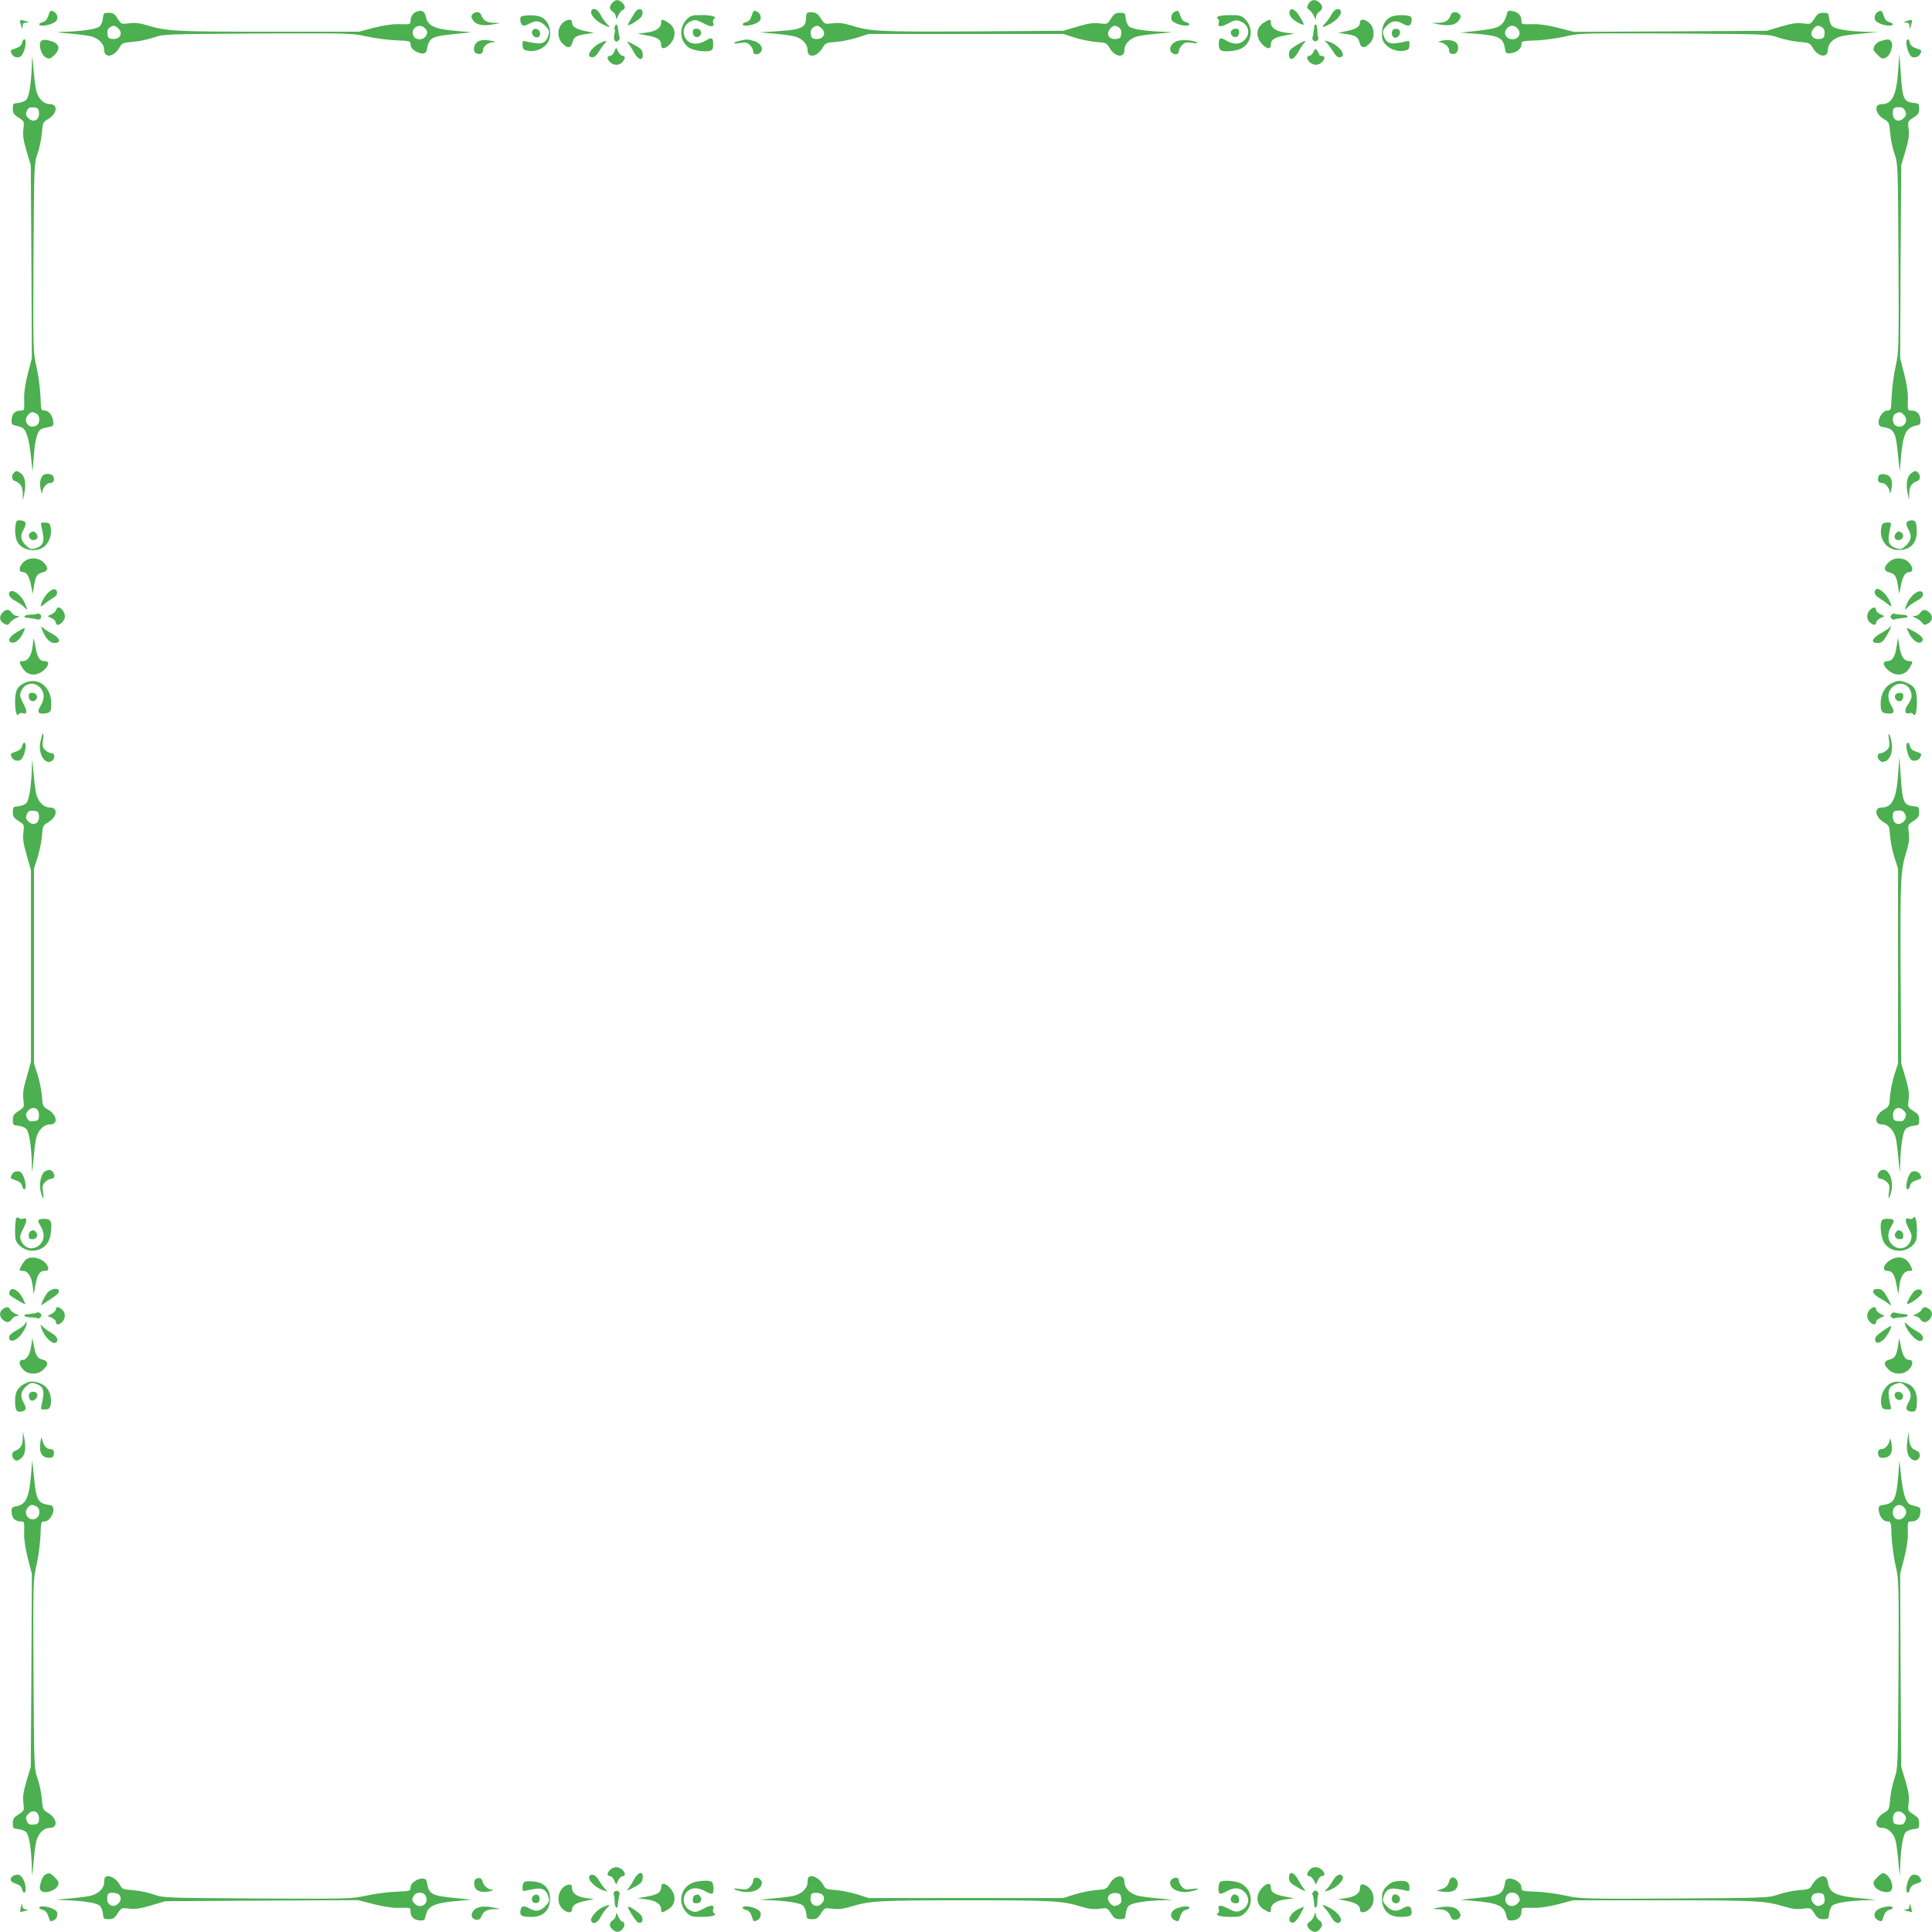 <?xml version="1.0" standalone="no"?>
<!DOCTYPE svg PUBLIC "-//W3C//DTD SVG 20010904//EN"
 "http://www.w3.org/TR/2001/REC-SVG-20010904/DTD/svg10.dtd">
<svg version="1.0" xmlns="http://www.w3.org/2000/svg"
 width="1280pt" height="1280pt" viewBox="0 0 1280 1280"
 preserveAspectRatio="xMidYMid meet">
<g transform="translate(0,1280) scale(0.1,-0.1)"
fill="#4caf50" stroke="none">
<path d="M4057 12782 c-22 -25 -21 -44 3 -60 11 -7 20 -22 21 -35 1 -19 2 -18
14 9 8 17 21 34 30 37 20 8 19 30 -3 50 -24 22 -45 21 -65 -1z"/>
<path d="M8669 12774 c-12 -23 -12 -27 6 -40 10 -8 25 -27 31 -42 11 -25 12
-25 13 -5 1 13 10 28 21 35 25 16 26 40 2 61 -27 25 -57 21 -73 -9z"/>
<path d="M3917 12726 c-8 -21 28 -63 74 -86 49 -25 58 -25 31 0 -12 12 -31 39
-42 60 -21 41 -53 54 -63 26z"/>
<path d="M4205 12715 c-8 -14 -22 -36 -30 -50 -8 -13 -15 -27 -15 -30 0 -13
80 37 90 56 25 46 -18 68 -45 24z"/>
<path d="M8544 12727 c-9 -24 14 -55 56 -77 47 -24 48 -20 11 40 -28 47 -57
62 -67 37z"/>
<path d="M8824 12708 c-9 -18 -28 -45 -42 -60 -31 -33 -25 -35 27 -8 46 23 82
65 74 86 -9 25 -42 15 -59 -18z"/>
<path d="M320 12695 c-8 -24 -19 -37 -36 -41 -13 -3 -24 -10 -24 -15 0 -14 47
-11 85 5 27 12 35 21 35 40 0 15 -8 30 -19 36 -28 14 -28 14 -41 -25z"/>
<path d="M2760 12723 c-23 -8 -40 -34 -40 -60 0 -25 1 -25 -85 -23 -36 1 -99
-9 -159 -24 l-98 -26 -602 0 c-617 0 -671 3 -799 42 -51 15 -81 19 -120 14
-53 -7 -53 -7 -78 31 -20 32 -30 38 -59 38 -33 0 -35 -2 -38 -36 -2 -20 -12
-45 -22 -54 -20 -18 -112 -32 -240 -36 -59 -2 -55 -3 40 -11 58 -5 122 -13
144 -19 51 -14 86 -50 86 -89 0 -57 64 -49 100 13 19 33 24 34 93 40 39 3 101
16 137 29 64 22 71 22 687 26 610 3 623 2 720 -19 54 -12 142 -24 196 -26 95
-4 97 -5 97 -28 0 -46 100 -83 107 -40 14 85 29 94 180 109 l118 12 -90 8
c-156 13 -201 33 -214 96 -7 35 -27 46 -61 33z m-1978 -110 c37 -33 13 -77
-39 -71 -23 2 -29 9 -31 33 -3 19 2 33 14 42 23 17 34 16 56 -4z m2032 1 c9
-8 16 -20 16 -25 0 -51 -71 -69 -92 -24 -21 46 40 86 76 49z"/>
<path d="M4980 12695 c-8 -24 -19 -37 -36 -41 -13 -3 -24 -10 -24 -15 0 -14
47 -11 85 5 27 12 35 21 35 40 0 15 -8 30 -19 36 -28 14 -28 14 -41 -25z"/>
<path d="M7778 12719 c-10 -5 -18 -21 -18 -35 0 -19 8 -28 35 -40 38 -16 85
-19 85 -5 0 5 -11 12 -24 15 -17 4 -28 17 -36 41 -12 38 -16 40 -42 24z"/>
<path d="M9987 12719 c-26 -94 -46 -106 -199 -123 l-113 -12 95 -7 c161 -13
188 -26 200 -95 5 -33 9 -37 34 -35 41 3 76 29 76 58 0 23 2 24 98 27 53 3
139 14 191 26 92 22 102 23 720 20 620 -4 627 -4 691 -26 36 -13 98 -26 137
-29 69 -6 74 -7 93 -40 36 -62 100 -70 100 -13 0 39 35 75 86 89 22 6 86 14
144 19 l105 9 -75 2 c-117 3 -209 17 -230 36 -10 9 -20 34 -22 54 -3 34 -5 36
-38 36 -29 0 -39 -6 -59 -38 -25 -38 -25 -38 -76 -32 -40 5 -71 1 -146 -21
l-94 -28 -639 -4 -639 -3 -101 26 c-61 16 -125 26 -161 25 -86 -2 -85 -2 -85
23 0 33 -20 56 -57 63 -23 5 -34 3 -36 -7z m68 -109 c27 -30 7 -70 -34 -70
-45 0 -66 44 -35 74 21 22 47 20 69 -4z m2019 7 c12 -9 17 -23 14 -42 -2 -24
-8 -31 -31 -33 -51 -6 -74 33 -40 70 19 21 33 23 57 5z"/>
<path d="M12438 12719 c-10 -5 -18 -21 -18 -35 0 -19 8 -28 35 -40 38 -16 85
-19 85 -5 0 5 -11 12 -24 15 -17 4 -28 17 -36 41 -12 38 -16 40 -42 24z"/>
<path d="M3130 12705 c-10 -12 -9 -20 4 -39 20 -31 65 -40 131 -28 l50 10 -46
1 c-46 1 -69 16 -82 54 -8 21 -40 22 -57 2z"/>
<path d="M5347 12714 c-4 -4 -7 -22 -7 -39 0 -49 -27 -66 -117 -76 -43 -4
-107 -9 -143 -10 -59 -2 -55 -3 40 -11 58 -5 122 -13 144 -19 51 -14 86 -50
86 -89 0 -58 64 -49 100 14 19 32 24 34 88 38 37 3 101 16 142 29 l75 24 645
0 645 0 75 -24 c41 -13 105 -26 142 -29 64 -4 69 -6 88 -38 36 -63 100 -72
100 -14 0 39 35 75 86 89 22 6 86 14 144 19 95 8 99 9 40 11 -128 4 -220 18
-240 36 -10 9 -20 34 -22 54 -3 34 -5 36 -38 36 -29 0 -39 -6 -59 -38 -25 -38
-25 -38 -76 -32 -40 5 -71 1 -146 -21 l-94 -28 -599 -4 c-624 -3 -677 -1 -809
40 -51 15 -81 19 -120 14 -53 -7 -53 -7 -78 31 -18 28 -32 39 -54 41 -17 2
-34 0 -38 -4z m95 -101 c37 -33 13 -77 -39 -71 -23 2 -29 9 -31 33 -3 19 2 33
14 42 23 17 34 16 56 -4z m1972 4 c12 -9 17 -23 14 -42 -2 -24 -8 -31 -31 -33
-51 -6 -74 33 -40 70 19 21 33 23 57 5z"/>
<path d="M9613 12703 c-13 -38 -36 -53 -82 -54 l-46 -1 50 -10 c66 -12 111 -3
131 28 13 19 14 27 4 39 -17 20 -49 19 -57 -2z"/>
<path d="M3459 12693 c-11 -3 -14 -12 -11 -33 5 -34 22 -38 62 -15 39 22 69
18 102 -15 24 -25 29 -36 23 -58 -12 -47 -35 -64 -80 -59 -22 3 -52 8 -67 12
-25 7 -27 5 -26 -23 1 -25 6 -32 29 -37 44 -10 95 5 125 36 49 51 34 153 -28
185 -25 13 -93 17 -129 7z"/>
<path d="M4550 12672 c-55 -55 -47 -147 15 -188 28 -18 101 -30 137 -21 18 5
23 13 23 41 0 47 -8 52 -50 27 -48 -28 -96 -27 -123 2 -39 42 -26 105 27 127
27 11 36 9 81 -14 53 -28 75 -27 65 4 -3 10 -1 22 6 25 22 14 -15 25 -84 25
-62 0 -71 -3 -97 -28z"/>
<path d="M8071 12691 c-9 -6 -10 -10 -2 -16 7 -3 9 -15 6 -25 -10 -30 11 -32
63 -5 41 22 54 24 77 15 58 -22 73 -83 30 -125 -30 -31 -72 -32 -120 -4 -42
25 -50 20 -50 -27 0 -41 19 -50 90 -41 58 6 93 30 112 74 19 48 9 98 -27 135
-26 25 -35 28 -97 28 -37 0 -74 -4 -82 -9z"/>
<path d="M9212 12687 c-37 -21 -56 -57 -56 -109 0 -39 5 -53 28 -77 30 -31 81
-46 125 -36 23 5 28 12 29 37 1 28 -1 30 -26 23 -15 -4 -45 -9 -67 -12 -45 -5
-68 12 -80 59 -6 22 -1 33 23 58 33 33 63 37 102 15 40 -23 57 -19 62 14 3 23
0 31 -16 35 -36 10 -100 6 -124 -7z"/>
<path d="M136 12643 c9 -36 14 -42 14 -15 0 16 6 22 22 22 27 0 21 5 -15 14
-26 6 -27 5 -21 -21z"/>
<path d="M3725 12645 c-33 -32 -34 -94 -2 -129 34 -38 59 -38 69 1 10 38 25
48 93 58 l50 8 -57 11 c-63 13 -88 30 -88 57 0 27 -36 24 -65 -6z"/>
<path d="M4380 12650 c0 -34 -34 -58 -97 -66 l-58 -7 62 -12 c71 -13 93 -28
93 -61 0 -31 24 -31 55 0 48 48 45 114 -8 146 -40 25 -47 25 -47 0z"/>
<path d="M8373 12650 c-53 -32 -56 -98 -8 -146 31 -31 55 -31 55 0 0 33 22 48
93 61 l62 12 -58 7 c-63 8 -97 32 -97 66 0 25 -7 25 -47 0z"/>
<path d="M9010 12651 c0 -27 -25 -44 -88 -57 l-57 -11 50 -8 c68 -10 83 -20
93 -58 10 -39 35 -39 70 -1 31 35 30 97 -3 129 -29 30 -65 33 -65 6z"/>
<path d="M12630 12660 c-24 -8 -24 -8 -2 -9 16 -1 22 -7 22 -23 0 -27 5 -21
14 15 7 29 5 30 -34 17z"/>
<path d="M4074 12626 c-4 -9 -4 -19 -1 -22 3 -3 1 -18 -3 -34 -10 -35 10 -59
29 -37 6 8 9 16 6 18 -2 3 -6 22 -8 42 -5 44 -14 57 -23 33z"/>
<path d="M8709 12633 c-1 -4 -3 -21 -5 -37 -2 -16 -5 -35 -8 -42 -8 -20 19
-37 33 -21 6 8 8 17 5 20 -3 3 -6 22 -6 41 0 20 -4 39 -9 42 -5 3 -10 2 -10
-3z"/>
<path d="M3526 12594 c-9 -22 17 -49 39 -40 10 3 15 15 13 28 -4 29 -42 37
-52 12z"/>
<path d="M4590 12586 c0 -28 28 -42 47 -23 19 19 5 47 -23 47 -19 0 -24 -5
-24 -24z"/>
<path d="M8156 12593 c-9 -21 16 -46 37 -37 9 3 17 17 17 30 0 19 -5 24 -24
24 -13 0 -27 -8 -30 -17z"/>
<path d="M9224 12595 c-8 -21 2 -45 19 -45 21 0 38 25 31 44 -8 20 -43 21 -50
1z"/>
<path d="M146 12516 c-4 -17 -17 -28 -41 -36 -39 -13 -39 -13 -25 -41 6 -11
21 -19 36 -19 19 0 28 8 40 35 16 38 19 85 5 85 -5 0 -12 -11 -15 -24z"/>
<path d="M271 12526 c-19 -23 4 -94 35 -108 22 -10 28 -8 56 19 46 46 29 81
-48 97 -21 5 -35 2 -43 -8z"/>
<path d="M3170 12527 c-34 -17 -41 -72 -11 -82 26 -8 41 1 41 25 0 22 36 50
64 50 30 0 16 7 -29 13 -24 4 -50 1 -65 -6z"/>
<path d="M4902 12530 c-52 -12 -52 -23 0 -15 39 6 49 4 67 -14 12 -12 21 -30
21 -41 0 -24 32 -27 50 -5 21 25 -2 62 -47 74 -42 12 -45 12 -91 1z"/>
<path d="M7802 12529 c-40 -12 -62 -50 -42 -74 18 -22 50 -19 50 5 0 11 9 29
21 41 18 18 29 20 67 15 30 -4 42 -3 32 3 -25 15 -93 20 -128 10z"/>
<path d="M9550 12530 c-19 -4 -26 -8 -15 -9 30 -2 65 -29 65 -51 0 -24 15 -33
40 -25 23 7 28 56 7 73 -18 16 -58 21 -97 12z"/>
<path d="M12462 12529 c-20 -6 -37 -20 -44 -35 -10 -22 -8 -28 20 -56 27 -28
34 -30 56 -20 31 14 54 85 35 108 -13 16 -20 16 -67 3z"/>
<path d="M12630 12515 c0 -14 7 -41 14 -60 12 -27 21 -35 40 -35 15 0 30 8 36
19 14 28 14 28 -25 41 -24 8 -37 19 -41 36 -8 32 -24 31 -24 -1z"/>
<path d="M3971 12512 c-40 -20 -77 -65 -67 -81 13 -21 42 -11 60 22 11 17 28
42 39 55 25 26 14 28 -32 4z"/>
<path d="M4161 12514 c9 -10 27 -38 39 -61 30 -54 63 -60 58 -10 -3 28 -11 36
-58 61 -43 23 -51 25 -39 10z"/>
<path d="M8630 12523 c-8 -4 -32 -17 -52 -30 -30 -18 -38 -29 -38 -53 0 -46
31 -39 60 13 12 23 30 50 38 60 16 18 16 19 -8 10z"/>
<path d="M8796 12509 c12 -13 29 -39 40 -56 10 -18 26 -33 36 -33 60 0 3 83
-72 105 l-25 7 21 -23z"/>
<path d="M4069 12457 c-7 -15 -18 -27 -25 -27 -23 0 -25 -19 -4 -40 25 -25 62
-26 83 -2 21 23 22 42 2 42 -8 0 -21 12 -29 27 l-14 28 -13 -28z"/>
<path d="M8702 12456 c-6 -14 -18 -26 -27 -26 -21 0 -19 -23 3 -43 25 -23 58
-21 82 3 22 22 19 40 -6 40 -8 0 -14 4 -14 8 0 5 -6 16 -13 26 -12 17 -14 16
-25 -8z"/>
<path d="M211 12375 c-3 -122 -18 -215 -36 -235 -9 -10 -34 -20 -54 -22 -34
-3 -36 -5 -36 -38 0 -29 6 -39 38 -59 38 -25 38 -25 32 -76 -5 -40 -1 -71 21
-146 l28 -94 4 -639 3 -639 -26 -101 c-16 -61 -26 -125 -25 -161 2 -86 2 -85
-23 -85 -36 0 -58 -22 -60 -60 -2 -30 1 -34 29 -40 17 -4 36 -10 42 -14 27
-16 44 -74 56 -180 l12 -111 8 105 c8 106 23 161 47 176 7 4 29 11 49 14 31 5
35 9 33 34 -3 41 -29 76 -58 76 -23 0 -24 2 -27 98 -3 53 -14 139 -26 191 -22
92 -23 102 -20 720 4 620 4 627 26 691 13 36 26 98 29 137 6 69 7 74 40 93 62
36 70 100 13 100 -39 0 -75 35 -89 86 -6 22 -14 86 -19 144 -9 101 -9 103 -11
35z m47 -318 c6 -53 -38 -75 -73 -37 -15 17 -16 24 -7 46 10 21 18 25 45 22
27 -2 33 -8 35 -31z m-17 -1997 c26 -15 26 -66 -1 -80 -48 -26 -91 30 -55 70
21 23 29 24 56 10z"/>
<path d="M12576 12335 c-11 -166 -40 -225 -109 -225 -55 0 -44 -65 16 -100 33
-19 34 -24 40 -93 3 -39 16 -101 29 -137 22 -64 22 -71 26 -687 3 -610 2 -623
-19 -720 -12 -54 -24 -142 -26 -195 -4 -96 -5 -98 -28 -98 -46 0 -83 -100 -40
-107 85 -14 94 -29 109 -180 l12 -118 8 90 c13 156 33 201 96 214 32 7 35 10
33 41 -2 38 -24 60 -60 60 -25 0 -25 -1 -23 85 1 36 -9 100 -25 161 l-26 101
3 639 4 639 28 94 c22 75 26 106 21 146 -6 51 -6 51 32 76 32 20 38 30 38 59
0 33 -2 35 -35 38 -69 7 -76 25 -88 212 l-8 115 -8 -110z m46 -270 c9 -21 8
-28 -7 -45 -33 -36 -75 -19 -75 30 0 34 7 40 42 40 21 0 32 -7 40 -25z m-7
-2015 c36 -40 -7 -96 -55 -70 -25 14 -27 65 -2 79 25 15 37 13 57 -9z"/>
<path d="M92 9668 c-18 -18 -15 -48 6 -55 37 -13 52 -36 53 -82 l1 -46 10 50
c12 64 3 110 -25 130 -26 18 -30 18 -45 3z"/>
<path d="M12663 9665 c-28 -20 -37 -66 -25 -130 l10 -50 1 46 c1 46 16 69 54
82 20 7 23 37 5 55 -15 15 -19 15 -45 -3z"/>
<path d="M282 9648 c-17 -22 -21 -52 -12 -93 4 -22 8 -31 9 -20 2 30 29 65 51
65 24 0 33 15 25 40 -7 23 -56 28 -73 8z"/>
<path d="M12445 9641 c-8 -26 1 -41 25 -41 22 0 49 -35 51 -65 1 -11 5 0 10
24 12 60 -5 95 -48 99 -24 2 -33 -1 -38 -17z"/>
<path d="M106 9336 c-10 -38 -6 -96 8 -124 32 -62 134 -77 185 -28 31 30 46
81 36 125 -5 23 -12 28 -37 29 -28 1 -30 -1 -23 -26 4 -15 9 -45 12 -67 5 -45
-12 -68 -59 -80 -22 -6 -33 -1 -58 23 -33 33 -37 63 -15 102 23 40 19 57 -14
62 -23 3 -31 0 -35 -16z"/>
<path d="M12658 9352 c-32 -4 -35 -23 -13 -62 22 -39 18 -69 -15 -102 -25 -24
-36 -29 -58 -23 -47 12 -64 35 -59 80 3 22 8 52 12 67 7 25 5 27 -23 26 -25
-1 -32 -6 -37 -29 -18 -79 33 -151 108 -153 82 -2 128 44 126 126 -1 60 -9 74
-41 70z"/>
<path d="M202 9271 c-21 -13 -10 -46 16 -49 27 -4 40 22 22 43 -14 17 -20 18
-38 6z"/>
<path d="M12560 9265 c-18 -21 -5 -47 22 -43 26 3 37 36 16 49 -18 12 -24 11
-38 -6z"/>
<path d="M155 9075 c-30 -29 -33 -65 -6 -65 27 0 44 -25 57 -88 l11 -57 8 50
c10 68 20 83 58 93 39 10 39 35 1 70 -35 31 -97 30 -129 -3z"/>
<path d="M12516 9078 c-38 -35 -38 -60 1 -70 38 -10 48 -25 58 -93 l8 -50 11
57 c13 63 30 88 57 88 27 0 24 36 -6 65 -32 33 -94 34 -129 3z"/>
<path d="M325 8879 c-24 -19 -55 -73 -55 -95 0 -4 10 2 23 13 12 11 37 29 55
39 22 13 32 25 30 38 -4 28 -21 30 -53 5z"/>
<path d="M12427 8893 c-16 -15 -5 -40 26 -57 17 -11 42 -28 55 -39 12 -11 22
-17 22 -13 0 22 -31 76 -55 94 -29 23 -38 26 -48 15z"/>
<path d="M73 8883 c-27 -10 -13 -43 27 -63 21 -11 48 -30 60 -42 24 -26 25
-22 6 23 -20 48 -69 91 -93 82z"/>
<path d="M12680 8863 c-17 -14 -37 -41 -45 -60 -20 -47 -19 -51 5 -25 12 12
39 31 60 42 25 13 40 27 40 39 0 30 -27 32 -60 4z"/>
<path d="M373 8761 c-2 -10 -17 -24 -31 -31 l-27 -12 28 -14 c15 -8 27 -21 27
-29 0 -8 6 -15 13 -15 19 0 47 33 47 54 0 44 -47 83 -57 47z"/>
<path d="M12390 8760 c-25 -25 -26 -62 -2 -83 23 -21 42 -22 42 -2 0 8 12 21
27 29 l28 14 -28 13 c-15 7 -27 18 -27 25 0 23 -19 25 -40 4z"/>
<path d="M17 8742 c-25 -27 -21 -57 9 -73 23 -12 27 -12 40 6 8 10 27 25 42
31 25 11 25 12 5 13 -13 1 -28 10 -35 21 -16 25 -40 26 -61 2z"/>
<path d="M12722 8740 c-7 -11 -22 -20 -35 -21 -20 -1 -20 -2 5 -13 15 -6 34
-21 42 -31 13 -18 17 -18 40 -6 31 17 34 50 8 74 -25 22 -44 21 -60 -3z"/>
<path d="M247 8734 c-3 -3 -22 -6 -41 -6 -20 0 -39 -4 -42 -9 -3 -5 -2 -10 3
-10 4 -1 21 -3 37 -5 16 -2 35 -5 42 -8 20 -8 37 19 21 33 -8 6 -17 8 -20 5z"/>
<path d="M12531 8726 c-8 -10 -8 -16 2 -25 8 -6 16 -9 19 -6 2 3 20 7 39 9 19
2 38 4 42 5 5 0 6 5 3 10 -3 5 -21 9 -40 9 -19 0 -39 3 -44 6 -5 3 -15 0 -21
-8z"/>
<path d="M280 8626 c21 -55 50 -86 81 -86 45 0 38 31 -13 60 -24 12 -51 30
-61 39 -17 14 -17 13 -7 -13z"/>
<path d="M12515 8640 c-3 -5 -28 -21 -55 -36 -59 -32 -69 -64 -20 -64 24 0 35
8 53 38 24 39 39 72 32 72 -2 0 -6 -4 -10 -10z"/>
<path d="M110 8611 c-47 -28 -62 -57 -37 -67 24 -9 55 14 77 56 24 47 20 48
-40 11z"/>
<path d="M12650 8600 c23 -45 63 -71 82 -52 17 17 3 38 -47 66 -26 14 -49 26
-51 26 -3 0 5 -18 16 -40z"/>
<path d="M216 8517 c-8 -63 -32 -97 -66 -97 -25 0 -25 -7 0 -47 32 -53 98 -56
146 -8 31 31 31 55 0 55 -33 0 -48 22 -61 93 l-12 62 -7 -58z"/>
<path d="M12566 8520 c-9 -68 -28 -100 -61 -100 -32 0 -33 -23 -1 -55 48 -48
114 -45 146 8 25 40 25 47 2 47 -36 0 -55 26 -67 91 l-11 64 -8 -55z"/>
<path d="M164 8276 c-49 -22 -64 -51 -64 -126 0 -67 11 -102 25 -81 3 7 15 9
25 6 31 -10 32 12 4 65 -23 45 -25 54 -14 81 23 54 84 66 125 24 31 -30 32
-76 4 -121 -25 -41 -18 -55 24 -51 40 3 47 12 47 65 0 111 -86 179 -176 138z"/>
<path d="M12530 8272 c-43 -21 -70 -72 -70 -132 0 -55 6 -64 47 -67 42 -4 49
10 24 51 -28 45 -27 91 4 121 42 42 104 30 124 -25 11 -34 7 -51 -22 -93 -22
-33 -16 -61 12 -52 11 3 23 1 26 -6 14 -21 25 14 25 81 0 76 -15 105 -66 126
-44 18 -62 18 -104 -4z"/>
<path d="M190 8186 c0 -28 28 -42 47 -23 19 19 5 47 -23 47 -19 0 -24 -5 -24
-24z"/>
<path d="M12556 8193 c-9 -21 16 -46 37 -37 9 3 17 17 17 30 0 19 -5 24 -24
24 -13 0 -27 -8 -30 -17z"/>
<path d="M277 7923 c-15 -55 -17 -78 -7 -114 13 -47 49 -71 75 -49 22 18 19
50 -5 50 -11 0 -29 9 -41 21 -18 18 -20 28 -14 65 6 43 1 61 -8 27z"/>
<path d="M12515 7898 c6 -39 4 -49 -14 -67 -12 -12 -30 -21 -41 -21 -24 0 -27
-32 -5 -50 12 -10 21 -10 40 -2 32 15 49 76 36 132 -13 58 -24 64 -16 8z"/>
<path d="M146 7856 c-4 -17 -17 -28 -41 -36 -39 -13 -39 -13 -25 -41 6 -11 21
-19 36 -19 19 0 28 8 40 35 16 38 19 85 5 85 -5 0 -12 -11 -15 -24z"/>
<path d="M12630 7855 c0 -14 7 -41 14 -60 12 -27 21 -35 40 -35 15 0 30 8 36
19 14 28 14 28 -25 41 -24 8 -37 19 -41 36 -8 32 -24 31 -24 -1z"/>
<path d="M211 7715 c-3 -122 -18 -215 -36 -235 -9 -10 -34 -20 -54 -22 -34 -3
-36 -5 -36 -38 0 -29 6 -39 38 -59 38 -25 38 -25 32 -76 -5 -40 -1 -73 22
-150 l28 -100 0 -635 0 -635 -28 -100 c-23 -77 -27 -110 -22 -150 6 -51 6 -51
-32 -76 -32 -20 -38 -30 -38 -59 0 -33 2 -35 36 -38 20 -2 45 -12 54 -22 18
-20 33 -113 36 -235 2 -68 2 -66 11 35 5 58 13 122 19 144 14 51 50 86 89 86
58 0 49 64 -14 100 -32 19 -34 24 -38 88 -3 37 -16 101 -29 142 l-24 75 0 645
0 645 24 75 c13 41 26 105 29 142 4 64 6 69 38 88 63 36 72 100 14 100 -39 0
-75 35 -89 86 -6 22 -14 86 -19 144 -9 101 -9 103 -11 35z m47 -318 c6 -53
-38 -75 -73 -37 -15 17 -16 24 -7 46 10 21 18 25 45 22 27 -2 33 -8 35 -31z
m-9 -1951 c7 -8 11 -27 9 -43 -2 -23 -8 -29 -35 -31 -27 -3 -35 1 -45 22 -9
22 -8 29 7 46 21 24 48 26 64 6z"/>
<path d="M12576 7675 c-11 -166 -40 -225 -109 -225 -55 0 -44 -65 17 -100 32
-19 34 -24 38 -88 3 -37 16 -101 29 -142 l24 -75 0 -645 0 -645 -24 -75 c-13
-41 -26 -105 -29 -142 -4 -64 -6 -69 -38 -88 -63 -36 -72 -100 -14 -100 39 0
75 -35 89 -86 6 -22 14 -86 19 -144 9 -101 9 -103 11 -35 3 122 18 215 36 235
9 10 34 20 54 22 34 3 36 5 36 38 0 29 -6 39 -38 59 -38 25 -38 25 -32 76 5
40 1 71 -21 146 l-28 94 -4 599 c-3 624 -1 677 40 809 15 51 19 81 14 120 -7
53 -7 53 31 78 32 20 38 30 38 59 0 33 -2 35 -35 38 -69 7 -76 25 -88 212 l-8
115 -8 -110z m46 -270 c9 -21 8 -28 -7 -45 -33 -36 -75 -19 -75 30 0 34 7 40
42 40 21 0 32 -7 40 -25z m-7 -1965 c15 -17 16 -24 7 -46 -10 -21 -18 -25 -45
-22 -27 2 -33 8 -35 31 -6 53 38 75 73 37z"/>
<path d="M298 5039 c-26 -14 -40 -80 -29 -129 13 -58 24 -64 16 -8 -6 39 -4
49 14 67 12 12 30 21 41 21 23 0 27 29 8 48 -14 14 -27 15 -50 1z"/>
<path d="M12452 5038 c-19 -19 -15 -48 8 -48 11 0 29 -9 41 -21 18 -18 20 -28
14 -67 -8 -56 3 -50 16 8 19 86 -34 173 -79 128z"/>
<path d="M80 5021 c-14 -28 -14 -28 25 -41 24 -8 37 -19 41 -36 3 -13 10 -24
15 -24 14 0 11 47 -5 85 -12 27 -21 35 -40 35 -15 0 -30 -8 -36 -19z"/>
<path d="M12644 5005 c-16 -38 -19 -85 -5 -85 5 0 12 11 15 24 4 17 17 28 41
36 39 13 39 13 25 41 -6 11 -21 19 -36 19 -19 0 -28 -8 -40 -35z"/>
<path d="M106 4724 c-3 -8 -6 -45 -6 -81 0 -58 3 -68 28 -93 37 -36 87 -46
135 -27 44 19 68 54 74 112 9 71 0 90 -41 90 -47 0 -52 -8 -27 -48 28 -46 27
-92 -4 -122 -41 -42 -102 -30 -125 24 -11 27 -9 36 14 81 27 52 26 76 -1 66
-9 -4 -21 -2 -28 4 -9 8 -14 6 -19 -6z"/>
<path d="M12675 4731 c-3 -7 -15 -9 -25 -6 -30 10 -32 -11 -5 -63 22 -42 24
-53 14 -80 -19 -56 -82 -70 -124 -27 -31 30 -32 76 -4 122 25 40 20 48 -27 48
-28 0 -36 -5 -41 -23 -9 -36 3 -109 21 -137 41 -62 133 -70 188 -15 25 26 28
35 28 97 0 69 -11 106 -25 84z"/>
<path d="M203 4643 c-7 -2 -13 -16 -13 -29 0 -19 5 -24 24 -24 28 0 42 26 25
46 -12 15 -16 16 -36 7z"/>
<path d="M12561 4636 c-17 -20 -3 -46 25 -46 19 0 24 5 24 24 0 13 -7 27 -16
30 -21 8 -20 8 -33 -8z"/>
<path d="M177 4459 c-15 -9 -47 -59 -47 -74 0 -3 9 -5 20 -5 34 0 58 -34 66
-97 l7 -58 12 62 c13 71 28 93 61 93 13 0 24 5 24 11 0 53 -92 98 -143 68z"/>
<path d="M12528 4454 c-48 -26 -64 -74 -24 -74 33 0 48 -22 61 -93 l12 -62 7
58 c8 63 32 97 66 97 24 0 24 3 5 40 -26 50 -74 63 -127 34z"/>
<path d="M64 4245 c-3 -8 -3 -18 0 -24 6 -9 93 -61 102 -61 3 0 -5 18 -16 40
-27 53 -74 78 -86 45z"/>
<path d="M311 4231 c-11 -15 -25 -40 -30 -54 l-10 -26 37 24 c70 46 82 56 82
70 0 28 -57 18 -79 -14z"/>
<path d="M12410 4242 c0 -11 17 -27 43 -42 23 -12 50 -30 60 -38 16 -15 17
-14 11 4 -4 10 -18 36 -31 57 -18 29 -29 37 -53 37 -22 0 -30 -5 -30 -18z"/>
<path d="M12687 4249 c-18 -11 -63 -90 -50 -88 26 2 98 58 98 75 0 22 -22 28
-48 13z"/>
<path d="M17 4126 c-22 -17 -22 -49 1 -69 25 -22 44 -21 60 3 7 11 22 20 35
21 19 1 18 2 -9 14 -17 8 -34 21 -37 30 -8 18 -26 19 -50 1z"/>
<path d="M370 4125 c0 -8 -12 -21 -27 -29 l-28 -14 28 -13 c15 -7 27 -18 27
-25 0 -23 19 -25 40 -4 25 25 26 62 2 83 -23 21 -42 22 -42 2z"/>
<path d="M12387 4122 c-23 -25 -21 -58 3 -82 21 -21 40 -19 40 4 0 7 12 18 27
25 l28 13 -28 14 c-15 8 -27 21 -27 29 0 21 -24 19 -43 -3z"/>
<path d="M12733 4125 c-3 -9 -20 -22 -37 -30 -27 -12 -28 -13 -9 -14 13 -1 28
-10 35 -21 16 -25 40 -26 61 -2 22 24 22 51 0 68 -24 18 -42 17 -50 -1z"/>
<path d="M248 4105 c-2 -3 -20 -7 -39 -9 -19 -2 -38 -4 -42 -5 -5 0 -6 -5 -3
-10 3 -5 21 -9 40 -9 19 0 39 -3 44 -6 5 -3 15 0 21 8 8 10 8 16 -2 25 -8 6
-16 9 -19 6z"/>
<path d="M12531 4096 c-8 -10 -8 -16 2 -25 8 -6 17 -8 20 -5 3 3 22 6 41 6 20
0 39 4 42 9 3 5 2 10 -3 10 -4 1 -21 3 -37 5 -16 2 -35 5 -42 8 -7 3 -17 -1
-23 -8z"/>
<path d="M165 4028 c-4 -9 -28 -28 -56 -42 -31 -17 -49 -34 -49 -46 0 -29 27
-31 60 -3 29 24 66 91 55 101 -2 3 -7 -2 -10 -10z"/>
<path d="M12620 4038 c0 -43 77 -132 105 -122 29 11 16 43 -25 64 -21 11 -48
30 -60 42 -11 12 -20 19 -20 16z"/>
<path d="M275 4000 c16 -54 71 -110 95 -95 20 12 9 41 -22 59 -18 11 -44 28
-57 40 l-23 21 7 -25z"/>
<path d="M12473 3981 c-37 -25 -52 -42 -50 -55 3 -28 20 -30 52 -5 23 19 62
87 53 93 -2 2 -27 -13 -55 -33z"/>
<path d="M207 3885 c-8 -59 -30 -95 -58 -95 -27 0 -25 -35 6 -65 32 -33 94
-34 129 -2 38 34 38 59 -2 69 -35 9 -45 25 -59 98 l-9 45 -7 -50z"/>
<path d="M12575 3885 c-10 -68 -20 -83 -58 -93 -39 -10 -39 -35 -1 -69 35 -32
97 -31 129 2 30 29 33 65 6 65 -27 0 -44 25 -57 88 l-11 57 -8 -50z"/>
<path d="M190 3644 c-64 -23 -90 -58 -90 -121 0 -66 8 -80 41 -75 33 5 37 22
14 62 -22 39 -18 69 15 102 25 24 36 29 58 23 47 -12 64 -35 59 -80 -3 -22 -8
-52 -12 -67 -7 -25 -5 -27 23 -26 25 1 32 6 37 29 10 43 -4 95 -33 122 -27 25
-83 41 -112 31z"/>
<path d="M12545 3643 c-55 -14 -94 -88 -80 -152 5 -23 12 -28 37 -29 28 -1 30
1 23 26 -4 15 -9 45 -12 67 -5 45 12 68 59 80 22 6 33 1 58 -23 33 -33 37 -63
15 -102 -23 -40 -19 -57 14 -62 33 -5 41 9 41 74 0 46 -16 83 -45 102 -26 17
-81 27 -110 19z"/>
<path d="M194 3565 c-8 -21 2 -45 19 -45 20 0 40 27 33 45 -7 19 -45 20 -52 0z"/>
<path d="M12554 3565 c-4 -9 0 -23 8 -31 20 -20 50 -7 46 20 -4 26 -45 35 -54
11z"/>
<path d="M151 3269 c-1 -46 -16 -69 -53 -82 -22 -8 -23 -40 -3 -57 12 -10 20
-9 39 4 31 20 40 65 28 131 l-10 50 -1 -46z"/>
<path d="M12637 3255 c-10 -68 1 -108 33 -125 16 -9 25 -8 36 1 21 18 17 48
-9 58 -34 13 -45 32 -49 81 l-3 45 -8 -60z"/>
<path d="M267 3240 c-8 -61 9 -94 50 -98 24 -2 33 1 38 17 8 26 -1 41 -24 41
-23 0 -40 20 -50 57 -7 26 -8 25 -14 -17z"/>
<path d="M12521 3265 c-2 -30 -29 -65 -51 -65 -24 0 -33 -15 -25 -41 5 -16 14
-19 38 -17 43 4 60 39 48 99 -5 24 -9 35 -10 24z"/>
<path d="M206 3035 c-13 -156 -33 -201 -96 -214 -32 -7 -35 -10 -33 -41 2 -38
24 -60 60 -60 25 0 25 1 23 -85 -1 -36 9 -100 25 -161 l26 -101 -3 -639 -4
-639 -28 -94 c-22 -75 -26 -106 -21 -146 6 -51 6 -51 -32 -76 -32 -20 -38 -30
-38 -59 0 -33 2 -35 36 -38 20 -2 45 -12 54 -22 18 -20 33 -113 36 -235 2 -68
2 -66 11 35 5 58 13 122 19 144 14 51 50 86 89 86 57 0 49 64 -13 100 -33 19
-34 24 -40 93 -3 39 -16 101 -29 137 -22 64 -22 71 -26 691 -3 618 -2 628 20
720 12 52 23 138 26 192 3 95 4 97 27 97 46 0 83 100 40 107 -85 14 -94 29
-109 180 l-12 118 -8 -90z m35 -215 c29 -16 26 -67 -6 -82 -46 -21 -86 40 -49
76 18 19 28 20 55 6z m8 -2034 c7 -8 11 -27 9 -43 -2 -23 -8 -29 -35 -31 -27
-3 -35 1 -45 22 -9 22 -8 29 7 46 21 24 48 26 64 6z"/>
<path d="M12577 3030 c-13 -161 -26 -188 -95 -200 -33 -5 -37 -9 -35 -34 3
-41 29 -76 58 -76 23 0 24 -2 27 -97 3 -54 14 -140 26 -192 22 -92 23 -102 20
-720 -4 -620 -4 -627 -26 -691 -13 -36 -26 -98 -29 -137 -6 -69 -7 -74 -40
-93 -62 -36 -70 -100 -13 -100 39 0 75 -35 89 -86 6 -22 14 -86 19 -144 9
-101 9 -103 11 -35 3 122 18 215 36 235 9 10 34 20 54 22 34 3 36 5 36 38 0
29 -6 39 -38 59 -38 25 -38 25 -32 76 5 40 1 71 -21 146 l-28 94 -4 639 -3
639 26 101 c16 61 26 125 25 161 -2 86 -2 85 23 85 36 0 58 22 60 60 2 30 -1
34 -29 40 -17 4 -36 10 -42 14 -27 16 -44 74 -56 180 l-12 111 -7 -95z m37
-216 c22 -21 20 -47 -4 -69 -30 -27 -70 -7 -70 34 0 45 44 66 74 35z m1 -2034
c15 -17 16 -24 7 -46 -10 -21 -18 -25 -45 -22 -27 2 -33 8 -35 31 -6 53 38 75
73 37z"/>
<path d="M4040 410 c-21 -21 -19 -40 4 -40 7 0 18 -12 25 -27 l13 -28 14 28
c8 15 21 27 29 27 21 0 19 24 -3 43 -25 23 -58 21 -82 -3z"/>
<path d="M8677 412 c-21 -23 -22 -42 -2 -42 8 0 21 -12 29 -27 l14 -28 13 28
c7 15 18 27 25 27 23 0 25 19 4 40 -25 25 -62 26 -83 2z"/>
<path d="M298 379 c-10 -5 -22 -28 -28 -51 -9 -33 -9 -43 3 -55 22 -22 94 0
109 33 10 21 8 28 -17 54 -31 32 -40 35 -67 19z"/>
<path d="M4200 348 c-12 -24 -30 -52 -39 -62 -12 -15 -4 -13 39 10 47 25 55
33 58 62 5 49 -28 43 -58 -10z"/>
<path d="M8540 360 c0 -24 8 -35 38 -53 20 -13 46 -27 56 -31 18 -6 19 -5 4
11 -8 10 -26 37 -38 61 -29 51 -60 58 -60 12z"/>
<path d="M12435 360 c-25 -26 -27 -33 -17 -54 15 -33 87 -55 109 -33 29 29
-12 117 -54 117 -5 0 -22 -13 -38 -30z"/>
<path d="M82 368 c-21 -21 -13 -36 23 -48 24 -8 37 -19 41 -36 8 -32 24 -31
24 1 0 47 -27 95 -52 95 -13 0 -29 -5 -36 -12z"/>
<path d="M3905 370 c-15 -24 41 -79 95 -95 l25 -7 -21 23 c-12 13 -29 39 -40
57 -18 31 -47 42 -59 22z"/>
<path d="M8836 348 c-11 -18 -28 -44 -40 -57 l-21 -23 25 7 c54 16 110 71 95
95 -12 20 -41 9 -59 -22z"/>
<path d="M12644 345 c-16 -38 -19 -85 -5 -85 5 0 12 11 15 24 4 17 17 28 41
36 39 13 39 13 25 41 -6 11 -21 19 -36 19 -19 0 -28 -8 -40 -35z"/>
<path d="M697 363 c-4 -3 -7 -19 -7 -35 0 -37 -36 -73 -86 -87 -22 -6 -86 -14
-144 -19 -101 -9 -103 -9 -35 -11 122 -3 215 -18 235 -36 10 -9 20 -34 22 -54
3 -34 5 -36 38 -36 29 0 39 6 59 38 25 38 25 38 76 32 40 -5 71 -1 146 21 l94
28 639 4 639 3 101 -26 c61 -16 125 -26 161 -25 86 2 85 2 85 -23 0 -36 22
-58 60 -60 31 -2 34 1 41 33 13 63 58 83 214 96 l90 8 -118 12 c-151 15 -166
24 -180 109 -7 43 -107 6 -107 -40 0 -23 -2 -24 -97 -28 -54 -2 -142 -14 -196
-26 -97 -21 -110 -22 -720 -19 -616 4 -623 4 -687 26 -36 13 -98 26 -138 29
-67 5 -74 8 -87 34 -24 45 -77 73 -98 52z m91 -115 c18 -18 15 -43 -8 -63 -29
-26 -70 -7 -70 33 0 16 3 32 7 35 11 11 58 8 71 -5z m2032 -8 c27 -50 -32 -92
-73 -52 -18 18 -19 25 -9 47 15 32 66 35 82 5z"/>
<path d="M5357 363 c-4 -3 -7 -19 -7 -35 0 -37 -36 -73 -86 -87 -22 -6 -86
-14 -144 -19 -101 -9 -103 -9 -35 -11 122 -3 215 -18 235 -36 10 -9 20 -34 22
-54 3 -34 5 -36 38 -36 29 0 39 6 59 38 25 38 25 38 78 31 39 -5 69 -1 120 14
127 39 183 42 763 42 580 0 636 -3 763 -42 51 -15 81 -19 120 -14 53 7 53 7
78 -31 20 -32 30 -38 59 -38 33 0 35 2 38 36 2 20 12 45 22 54 20 18 113 33
235 36 68 2 66 2 -35 11 -58 5 -122 13 -144 19 -51 14 -86 50 -86 89 0 58 -64
49 -100 -14 -19 -32 -24 -34 -88 -38 -37 -3 -101 -16 -142 -29 l-75 -24 -645
0 -645 0 -75 24 c-41 13 -106 26 -143 29 -62 4 -69 7 -82 33 -24 45 -77 73
-98 52z m91 -115 c18 -18 15 -43 -8 -63 -29 -26 -70 -7 -70 33 0 16 3 32 7 35
11 11 58 8 71 -5z m1980 -25 c3 -27 -1 -35 -22 -45 -22 -9 -29 -8 -46 7 -38
35 -17 78 35 73 26 -3 30 -8 33 -35z"/>
<path d="M12042 355 c-12 -9 -29 -29 -37 -44 -13 -26 -20 -29 -87 -34 -40 -3
-102 -16 -138 -29 -64 -22 -71 -22 -687 -26 -610 -3 -623 -2 -720 19 -54 12
-142 24 -195 26 -96 4 -98 5 -98 28 0 46 -100 83 -107 40 -14 -85 -29 -94
-180 -109 l-118 -12 90 -8 c156 -13 201 -33 214 -96 7 -32 10 -35 41 -33 38 2
60 24 60 60 0 25 -1 25 85 23 36 -1 99 9 159 24 l98 26 602 0 c617 0 671 -3
799 -42 51 -15 81 -19 120 -14 53 7 53 7 78 -31 20 -32 30 -38 59 -38 33 0 35
2 38 36 2 20 12 45 22 54 20 18 113 33 235 36 68 2 66 2 -35 11 -175 15 -218
34 -229 104 -7 45 -31 55 -69 29z m-1980 -120 c10 -22 9 -29 -9 -47 -41 -40
-100 2 -73 52 16 30 67 27 82 -5z m2026 -12 c3 -27 -1 -35 -22 -45 -22 -9 -29
-8 -46 7 -38 35 -17 78 35 73 26 -3 30 -8 33 -35z"/>
<path d="M3152 351 c-8 -4 -12 -21 -10 -37 4 -40 41 -56 99 -45 24 5 35 9 24
10 -30 2 -63 28 -67 53 -3 24 -25 33 -46 19z"/>
<path d="M4990 340 c0 -11 -9 -29 -21 -41 -18 -18 -28 -20 -67 -14 -56 8 -50
-3 8 -16 56 -13 117 4 132 36 8 19 8 28 -2 40 -18 22 -50 19 -50 -5z"/>
<path d="M7760 345 c-10 -12 -10 -21 -2 -40 15 -32 76 -49 132 -36 58 13 64
24 8 16 -39 -6 -49 -4 -67 14 -12 12 -21 30 -21 41 0 24 -32 27 -50 5z"/>
<path d="M9604 343 c-11 -37 -22 -48 -54 -59 l-33 -11 44 -6 c58 -8 93 9 97
47 5 42 -42 66 -54 29z"/>
<path d="M3479 334 c-10 -3 -16 -17 -17 -35 -1 -29 1 -31 26 -24 15 4 45 9 67
12 45 5 68 -12 80 -59 6 -22 1 -33 -23 -58 -33 -33 -63 -37 -102 -15 -40 23
-57 19 -62 -14 -5 -33 9 -41 75 -41 78 0 123 47 121 127 -1 61 -41 101 -104
107 -25 3 -52 3 -61 0z"/>
<path d="M4580 322 c-75 -37 -90 -134 -30 -194 26 -25 35 -28 97 -28 69 0 106
11 84 25 -7 3 -9 15 -6 25 10 31 -12 32 -65 4 -45 -23 -54 -25 -81 -14 -79 33
-58 150 29 150 17 0 47 -9 66 -21 19 -11 40 -18 46 -14 12 8 9 67 -5 77 -19
14 -100 8 -135 -10z"/>
<path d="M8085 332 c-14 -10 -17 -69 -5 -77 6 -4 27 3 46 14 47 28 89 27 119
-4 43 -42 28 -103 -30 -125 -23 -9 -36 -7 -77 15 -52 27 -73 25 -63 -5 3 -10
1 -22 -6 -25 -22 -14 15 -25 84 -25 62 0 71 3 97 28 60 60 45 157 -30 194 -35
18 -116 24 -135 10z"/>
<path d="M9234 333 c-12 -2 -34 -17 -49 -33 -22 -22 -28 -40 -29 -73 -2 -80
43 -127 121 -127 66 0 80 8 75 41 -5 33 -22 37 -62 14 -39 -22 -69 -18 -102
15 -24 25 -29 36 -23 58 12 47 35 64 80 59 22 -3 52 -8 67 -12 25 -7 27 -5 26
23 -1 39 -32 49 -104 35z"/>
<path d="M3754 310 c-56 -22 -73 -112 -29 -155 29 -30 65 -33 65 -6 0 27 25
44 88 57 l57 12 -54 7 c-57 8 -91 32 -91 64 0 25 -10 31 -36 21z"/>
<path d="M4380 296 c0 -33 -22 -48 -93 -61 l-62 -12 58 -7 c63 -8 97 -32 97
-66 0 -25 7 -25 47 0 53 32 56 98 8 146 -31 31 -55 31 -55 0z"/>
<path d="M8365 296 c-48 -48 -45 -114 8 -146 40 -25 47 -25 47 0 0 34 34 58
97 66 l58 7 -62 12 c-71 13 -93 28 -93 61 0 31 -24 31 -55 0z"/>
<path d="M9016 312 c-3 -3 -6 -14 -6 -24 0 -31 -34 -55 -91 -63 l-54 -7 57
-12 c63 -13 88 -30 88 -57 0 -27 36 -24 65 6 32 31 34 91 5 127 -19 25 -54 41
-64 30z"/>
<path d="M4071 267 c-6 -8 -8 -17 -5 -20 3 -3 6 -22 6 -41 0 -20 4 -39 9 -42
5 -3 10 -2 10 3 1 4 3 21 5 37 2 16 5 35 8 42 8 20 -19 37 -33 21z"/>
<path d="M8701 267 c-6 -8 -9 -16 -6 -19 3 -2 7 -20 9 -39 2 -19 4 -38 5 -42
0 -5 5 -6 10 -3 5 3 9 21 9 40 0 19 3 39 6 44 3 5 0 15 -8 21 -10 8 -16 8 -25
-2z"/>
<path d="M3531 237 c-17 -21 -3 -49 23 -45 15 2 21 10 21 28 0 28 -26 38 -44
17z"/>
<path d="M4603 243 c-7 -2 -13 -16 -13 -29 0 -19 5 -24 24 -24 28 0 42 26 25
46 -12 15 -16 16 -36 7z"/>
<path d="M8161 236 c-17 -20 -3 -46 25 -46 19 0 24 5 24 24 0 13 -7 27 -16 30
-21 8 -20 8 -33 -8z"/>
<path d="M9224 235 c-9 -23 3 -45 25 -45 23 0 35 28 20 46 -15 18 -38 18 -45
-1z"/>
<path d="M138 165 c-3 -16 -5 -31 -4 -32 1 -1 15 2 32 6 23 8 25 9 7 10 -14 1
-23 8 -25 24 -3 19 -4 18 -10 -8z"/>
<path d="M12651 173 c-1 -17 -7 -23 -23 -24 -19 -1 -18 -2 6 -10 17 -4 31 -7
33 -6 1 2 -2 16 -6 33 -8 24 -9 25 -10 7z"/>
<path d="M3994 165 c-39 -17 -85 -71 -78 -90 11 -29 43 -16 64 25 11 21 30 48
42 60 25 23 17 24 -28 5z"/>
<path d="M8782 153 c14 -16 33 -43 42 -60 17 -34 50 -44 59 -19 8 21 -28 63
-74 86 -52 27 -58 25 -27 -7z"/>
<path d="M260 161 c0 -5 11 -12 24 -15 17 -4 28 -17 36 -41 13 -39 13 -39 41
-25 11 6 19 21 19 36 0 19 -8 28 -35 40 -38 16 -85 19 -85 5z"/>
<path d="M3163 160 c-31 -12 -48 -47 -32 -66 16 -19 48 -18 56 4 13 37 36 52
82 53 l46 1 -40 9 c-51 10 -84 10 -112 -1z"/>
<path d="M4160 166 c0 -13 55 -99 67 -103 24 -10 38 13 25 41 -9 20 -92 76
-92 62z"/>
<path d="M4920 161 c0 -5 11 -12 24 -15 17 -4 28 -17 36 -41 13 -39 13 -39 41
-25 11 6 19 21 19 36 0 19 -8 28 -35 40 -38 16 -85 19 -85 5z"/>
<path d="M7793 155 c-39 -16 -46 -57 -14 -75 28 -14 28 -14 41 25 8 24 19 37
36 41 13 3 24 10 24 15 0 14 -51 10 -87 -6z"/>
<path d="M8597 149 c-43 -22 -67 -63 -49 -81 17 -17 38 -3 66 48 14 26 25 48
24 50 -2 1 -20 -7 -41 -17z"/>
<path d="M9520 160 c-35 -7 -35 -7 11 -9 46 -1 69 -16 82 -53 8 -22 40 -23 56
-4 9 11 10 20 1 36 -20 37 -70 47 -150 30z"/>
<path d="M12453 155 c-39 -16 -46 -57 -14 -75 28 -14 28 -14 41 25 8 24 19 37
36 41 13 3 24 10 24 15 0 14 -51 10 -87 -6z"/>
<path d="M4081 113 c-1 -13 -10 -28 -21 -35 -25 -16 -26 -40 -2 -61 24 -22 45
-21 67 3 17 19 15 50 -5 50 -5 0 -16 15 -24 33 -12 27 -14 29 -15 10z"/>
<path d="M8706 107 c-5 -15 -17 -32 -27 -38 -24 -12 -24 -31 -1 -52 24 -22 45
-21 65 1 22 24 21 44 -2 59 -11 7 -21 23 -23 35 -4 22 -5 22 -12 -5z"/>
</g>
</svg>
